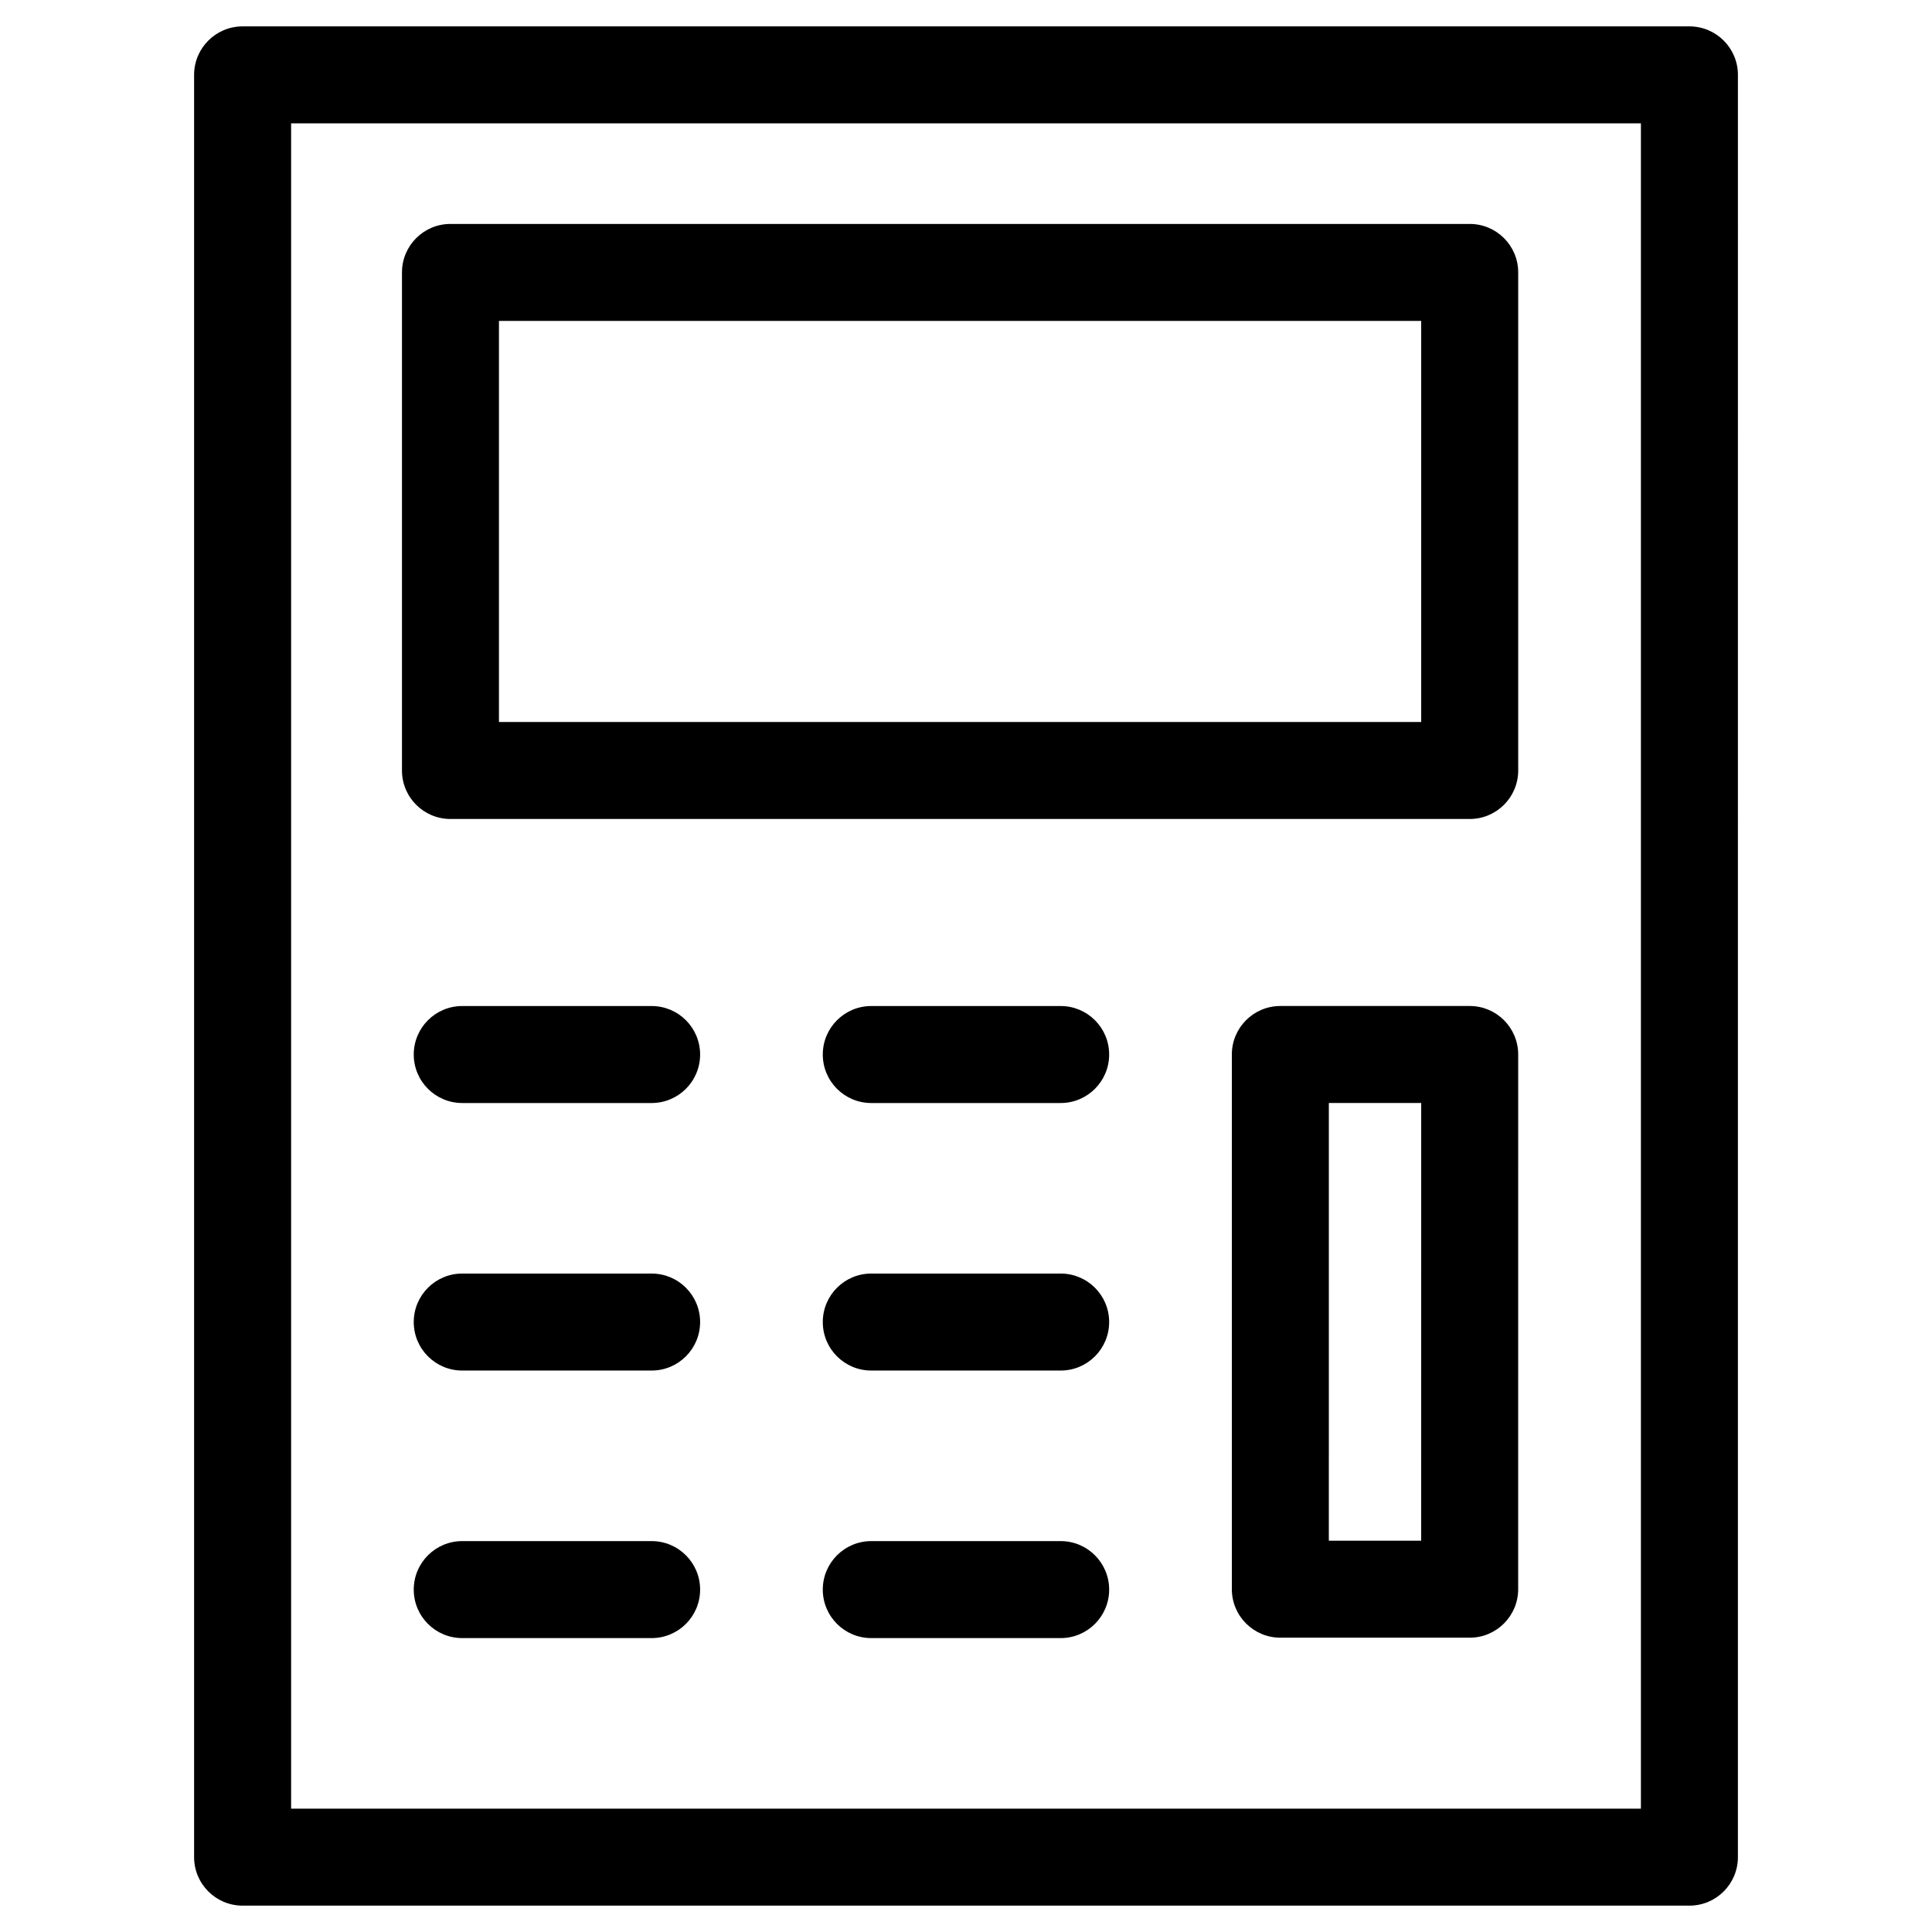 <?xml version="1.0" encoding="UTF-8"?>
<!-- Uploaded to: SVG Find, www.svgfind.com, Generator: SVG Find Mixer Tools -->
<svg fill="#000000" width="800px" height="800px" version="1.1" viewBox="144 144 512 512" xmlns="http://www.w3.org/2000/svg">
 <path d="m591.71 150.99h-383.42c-7.098 0-12.852 5.754-12.852 12.852v472.32c0 7.098 5.754 12.852 12.852 12.852h383.42c7.098 0 12.852-5.754 12.852-12.852l0.004-472.32c0-7.098-5.754-12.852-12.855-12.852zm-12.852 472.32h-357.71v-446.62h357.71zm-315.48-262.27h270.11c7.098 0 12.852-5.754 12.852-12.852v-131.99c0-7.098-5.754-12.852-12.852-12.852h-270.11c-7.098 0-12.852 5.754-12.852 12.852v131.99c-0.004 7.098 5.75 12.852 12.852 12.852zm12.852-131.99h244.4v106.29h-244.4zm257.25 181.55h-50.176c-7.098 0-12.852 5.754-12.852 12.852v141.7c0 7.098 5.754 12.852 12.852 12.852h50.176c7.098 0 12.852-5.754 12.852-12.852l0.004-141.7c0-7.102-5.754-12.855-12.855-12.855zm-12.852 141.7h-24.473l0.004-115.99h24.473zm-191.09-128.84c0 7.098-5.754 12.852-12.852 12.852h-50.188c-7.098 0-12.852-5.754-12.852-12.852 0-7.098 5.754-12.852 12.852-12.852h50.188c7.098 0 12.852 5.75 12.852 12.852zm108.4 0c0 7.098-5.754 12.852-12.852 12.852h-50.188c-7.098 0-12.852-5.754-12.852-12.852 0-7.098 5.754-12.852 12.852-12.852h50.188c7.098 0 12.852 5.75 12.852 12.852zm-108.4 70.898c0 7.098-5.754 12.852-12.852 12.852h-50.188c-7.098 0-12.852-5.754-12.852-12.852 0-7.098 5.754-12.852 12.852-12.852h50.188c7.098 0 12.852 5.75 12.852 12.852zm108.4 0c0 7.098-5.754 12.852-12.852 12.852h-50.188c-7.098 0-12.852-5.754-12.852-12.852 0-7.098 5.754-12.852 12.852-12.852h50.188c7.098 0 12.852 5.75 12.852 12.852zm-108.4 70.902c0 7.098-5.754 12.852-12.852 12.852h-50.188c-7.098 0-12.852-5.754-12.852-12.852 0-7.098 5.754-12.852 12.852-12.852h50.188c7.098 0 12.852 5.754 12.852 12.852zm108.4 0c0 7.098-5.754 12.852-12.852 12.852h-50.188c-7.098 0-12.852-5.754-12.852-12.852 0-7.098 5.754-12.852 12.852-12.852h50.188c7.098 0 12.852 5.754 12.852 12.852z"/>
</svg>